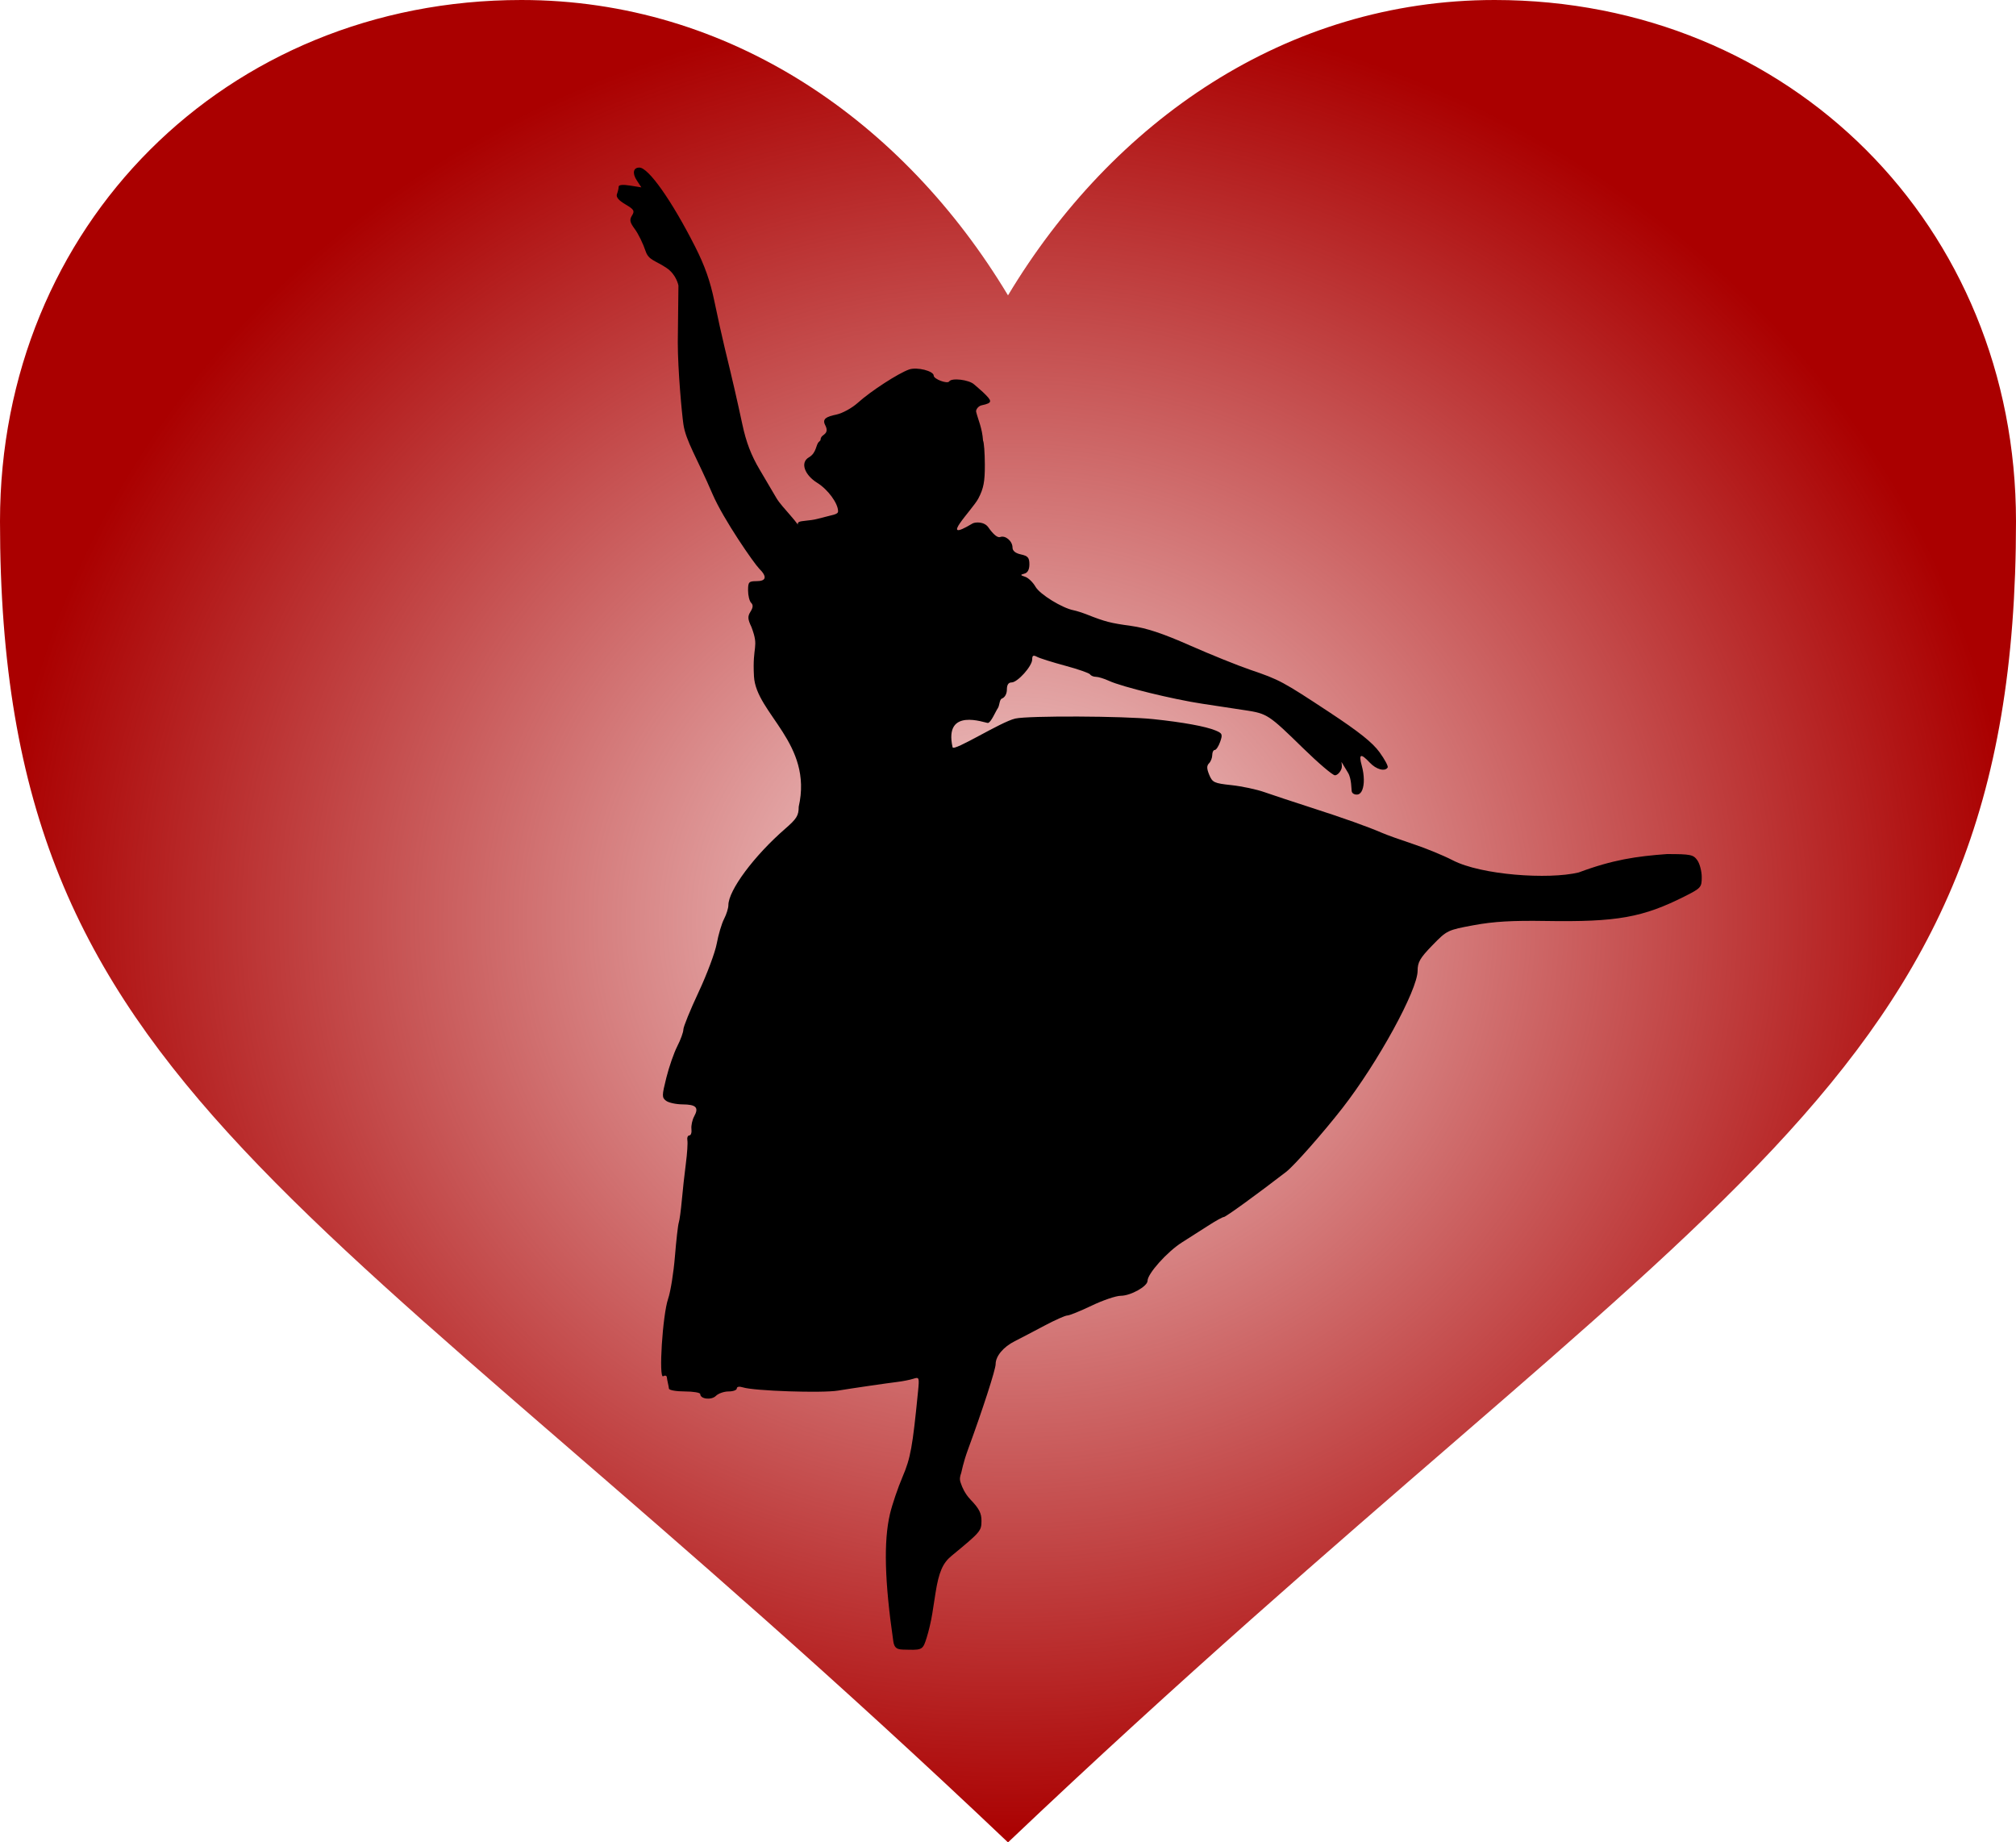<?xml version="1.0" encoding="UTF-8" standalone="no"?>
<svg
   xmlns:dc="http://purl.org/dc/elements/1.1/"
   xmlns:cc="http://web.resource.org/cc/"
   xmlns:rdf="http://www.w3.org/1999/02/22-rdf-syntax-ns#"
   xmlns:svg="http://www.w3.org/2000/svg"
   xmlns="http://www.w3.org/2000/svg"
   xmlns:xlink="http://www.w3.org/1999/xlink"
   xmlns:sodipodi="http://sodipodi.sourceforge.net/DTD/sodipodi-0.dtd"
   xmlns:inkscape="http://www.inkscape.org/namespaces/inkscape"
   width="346.615"
   height="316.735"
   version="1.0"
   id="svg2"
   sodipodi:version="0.32"
   inkscape:version="0.44.1"
   sodipodi:docname="Dancer heart.svg"
   sodipodi:docbase="C:\Documents and Settings\Brittany Boyer\My Documents\Pictures\Work\Wikipedia\Clean up">
  <defs
     id="defs7">
    <linearGradient
       inkscape:collect="always"
       id="linearGradient2766">
      <stop
         style="stop-color:#f4d7d7;stop-opacity:1;"
         offset="0"
         id="stop2768" />
      <stop
         style="stop-color:#f4d7d7;stop-opacity:0;"
         offset="1"
         id="stop2770" />
    </linearGradient>
    <radialGradient
       inkscape:collect="always"
       xlink:href="#linearGradient2766"
       id="radialGradient2772"
       cx="173.308"
       cy="158.367"
       fx="173.308"
       fy="158.367"
       r="173.308"
       gradientTransform="matrix(1,0,0,0.914,0,13.652)"
       gradientUnits="userSpaceOnUse" />
  </defs>
  <sodipodi:namedview
     inkscape:window-height="964"
     inkscape:window-width="1280"
     inkscape:pageshadow="2"
     inkscape:pageopacity="0.0"
     guidetolerance="10.0"
     gridtolerance="10.0"
     objecttolerance="10.0"
     borderopacity="1.0"
     bordercolor="#666666"
     pagecolor="#ffffff"
     id="base"
     inkscape:zoom="1"
     inkscape:cx="121.74407"
     inkscape:cy="107.35238"
     inkscape:window-x="-4"
     inkscape:window-y="-4"
     inkscape:current-layer="svg2" />
  <path
     d="M 173.308,50.797 C 155.379,20.916 125.499,-2.8421709e-014 89.642,-2.8421709e-014 C 38.845,-2.8421709e-014 0,38.845 0,89.642 C 0,188.248 53.785,203.188 173.308,316.735 C 292.83,203.188 346.615,188.248 346.615,89.642 C 346.615,38.845 307.771,-2.8421709e-014 256.973,-2.8421709e-014 C 221.117,-2.8421709e-014 191.236,20.916 173.308,50.797 z "
     id="path4"
     style="fill:#a00" />
  <path
     d="M 173.308,50.797 C 155.379,20.916 125.499,-2.8421709e-014 89.642,-2.8421709e-014 C 38.845,-2.8421709e-014 0,38.845 0,89.642 C 0,188.248 53.785,203.188 173.308,316.735 C 292.83,203.188 346.615,188.248 346.615,89.642 C 346.615,38.845 307.771,-2.8421709e-014 256.973,-2.8421709e-014 C 221.117,-2.8421709e-014 191.236,20.916 173.308,50.797 z "
     id="path1870"
     style="fill:url(#radialGradient2772);fill-opacity:1.0" />
  <path
     style="fill:black"
     d="M 153.588,282.163 C 152.089,271.866 151.909,264.939 153.018,260.251 C 153.395,258.655 154.363,255.803 155.169,253.912 C 156.556,250.656 156.892,248.811 157.832,239.28 C 158.079,236.777 158.051,236.7 157.016,237.033 C 156.427,237.222 155.183,237.468 154.252,237.579 C 152.551,237.782 146.353,238.688 144.094,239.063 C 141.348,239.52 129.671,239.127 127.736,238.513 C 127.102,238.312 126.682,238.385 126.682,238.695 C 126.682,238.979 126.044,239.211 125.265,239.211 C 124.486,239.211 123.507,239.553 123.09,239.97 C 122.314,240.746 120.394,240.527 120.394,239.662 C 120.394,239.414 119.197,239.211 117.733,239.211 C 116.27,239.211 115.046,238.994 115.013,238.728 C 114.979,238.462 114.898,238.026 114.831,237.76 C 114.765,237.494 114.683,237.046 114.65,236.764 C 114.617,236.483 114.337,236.408 114.029,236.598 C 113.214,237.102 113.918,226.031 114.876,223.264 C 115.288,222.075 115.813,218.81 116.041,216.009 C 116.27,213.208 116.568,210.589 116.702,210.19 C 116.837,209.791 117.074,208.05 117.229,206.321 C 117.384,204.592 117.695,201.762 117.922,200.033 C 118.148,198.304 118.265,196.508 118.182,196.042 C 118.099,195.577 118.252,195.196 118.521,195.196 C 118.791,195.196 118.953,194.706 118.881,194.108 C 118.809,193.509 119.021,192.525 119.352,191.921 C 120.192,190.389 119.694,189.878 117.342,189.86 C 116.227,189.852 114.958,189.573 114.521,189.241 C 113.786,188.681 113.789,188.387 114.567,185.266 C 115.03,183.412 115.877,180.978 116.45,179.858 C 117.023,178.738 117.492,177.446 117.492,176.986 C 117.492,176.526 118.67,173.633 120.111,170.558 C 121.552,167.482 122.958,163.72 123.236,162.197 C 123.515,160.674 124.077,158.78 124.486,157.988 C 124.896,157.197 125.231,156.13 125.231,155.617 C 125.231,153.064 129.659,147.111 135.025,142.452 C 136.981,140.754 137.323,140.195 137.323,138.694 C 139.81,127.798 129.994,122.673 129.633,116.295 C 129.319,110.763 130.571,111.469 129.206,107.811 C 128.545,106.424 128.517,105.984 129.039,105.149 C 129.487,104.432 129.515,104.001 129.14,103.626 C 128.852,103.338 128.616,102.384 128.616,101.506 C 128.616,100.055 128.748,99.91 130.067,99.91 C 131.765,99.91 131.928,99.141 130.525,97.751 C 129.689,96.922 124.377,89.302 122.496,84.916 C 119.854,78.756 117.912,75.797 117.498,72.935 C 117.239,71.145 116.539,63.739 116.534,58.843 L 116.645,49.094 C 116.645,49.094 116.321,47.233 114.63,46.085 C 112.686,44.767 111.525,44.76 111.001,43.176 C 110.578,41.901 109.751,40.206 109.163,39.409 C 108.284,38.22 108.194,37.798 108.662,37.049 C 109.158,36.255 109.01,36.006 107.51,35.122 C 106.332,34.427 105.88,33.868 106.078,33.353 C 106.237,32.938 106.367,32.371 106.367,32.093 C 106.367,31.773 107.084,31.702 108.318,31.899 L 110.27,32.211 L 109.486,31.015 C 108.677,29.781 108.872,28.809 109.928,28.809 C 111.491,28.809 115.474,34.452 119.488,42.352 C 121.165,45.652 122.105,48.31 122.824,51.784 C 123.375,54.444 124.17,58.035 124.591,59.764 C 125.92,65.22 126.696,68.583 127.641,72.989 C 128.296,76.042 129.144,78.257 130.605,80.728 C 131.73,82.632 133.033,84.844 133.501,85.642 C 133.97,86.44 135.034,87.618 135.72,88.401 C 138.614,91.7 136.635,90.257 137.316,89.769 C 137.713,89.484 139.221,89.563 140.591,89.189 C 143.228,88.469 144.094,88.489 144.092,87.881 C 144.089,86.526 142.333,84.135 140.516,83.012 C 138.38,81.692 137.504,79.535 139.077,78.622 C 140.431,77.836 140.245,76.423 140.813,75.947 C 141.267,75.566 140.937,75.666 141.213,75.148 C 141.459,74.689 142.626,74.526 141.881,73.092 C 141.302,71.977 142.141,71.62 143.801,71.271 C 144.843,71.052 146.496,70.143 147.498,69.237 C 149.698,67.25 154.447,64.168 156.308,63.519 C 157.655,63.049 160.539,63.774 160.539,64.582 C 160.539,65.173 162.901,66.052 163.198,65.572 C 163.602,64.918 166.59,65.273 167.478,66.081 C 167.9,66.464 168.603,67.031 168.987,67.402 C 170.565,68.924 170.805,69.252 168.762,69.68 C 168.216,69.795 167.74,70.42 167.833,70.801 C 168.17,72.179 168.87,73.564 169.016,75.745 C 169.179,76.009 169.319,77.87 169.326,79.882 C 169.338,82.801 169.112,83.976 168.205,85.705 C 167.196,87.63 161.138,93.629 167.21,89.995 C 167.626,89.746 169.201,89.609 169.935,90.667 C 170.768,91.87 171.526,92.492 171.956,92.327 C 172.854,91.982 174.083,93.022 174.083,94.127 C 174.083,94.7 174.578,95.105 175.534,95.315 C 176.732,95.578 176.985,95.874 176.985,97.011 C 176.985,97.914 176.693,98.466 176.138,98.614 C 175.384,98.816 175.398,98.875 176.266,99.16 C 176.801,99.336 177.6,100.108 178.041,100.877 C 178.785,102.174 182.607,104.531 184.588,104.916 C 185.062,105.008 186.102,105.34 186.9,105.653 C 190.039,106.888 190.898,107.109 194.44,107.598 C 197.115,107.966 199.867,108.879 204.597,110.965 C 208.165,112.539 212.826,114.419 214.954,115.144 C 219.996,116.861 220.498,117.13 228.63,122.49 C 233.64,125.793 235.984,127.662 237.176,129.305 C 238.079,130.549 238.714,131.736 238.587,131.942 C 238.122,132.695 236.618,132.287 235.51,131.108 C 233.953,129.45 233.569,129.591 234.127,131.614 C 234.36,132.457 234.476,133.285 234.485,134.016 C 234.502,135.41 234.133,136.452 233.453,136.581 C 232.987,136.669 232.522,136.454 232.42,136.101 C 232.318,135.749 232.409,133.888 231.757,132.831 C 229.921,129.856 230.993,131.223 230.629,132.196 C 230.405,132.795 229.904,133.284 229.517,133.284 C 229.129,133.284 226.674,131.195 224.06,128.641 C 218.133,122.851 217.878,122.684 214.144,122.112 C 212.461,121.854 209.126,121.347 206.731,120.986 C 201.663,120.221 192.896,118.074 190.697,117.059 C 189.858,116.672 188.837,116.356 188.428,116.356 C 188.018,116.356 187.568,116.17 187.428,115.944 C 187.288,115.717 185.371,115.046 183.167,114.453 C 180.964,113.86 178.78,113.173 178.315,112.926 C 177.654,112.576 177.468,112.672 177.468,113.362 C 177.468,114.515 174.952,117.323 173.919,117.323 C 173.381,117.323 173.115,117.729 173.115,118.547 C 173.115,119.271 172.769,119.901 172.269,120.087 C 171.803,120.261 171.888,121.298 171.54,121.781 C 171.193,122.264 170.36,124.285 169.843,124.285 C 169.326,124.285 162.237,121.529 163.778,128.462 C 163.958,129.271 172.083,124.085 174.566,123.529 C 176.838,123.021 193.127,123.088 198.267,123.627 C 203.371,124.162 207.289,124.875 208.983,125.577 C 210.161,126.065 210.234,126.242 209.788,127.522 C 209.518,128.297 209.101,128.931 208.861,128.931 C 208.621,128.931 208.424,129.323 208.424,129.802 C 208.424,130.281 208.175,130.922 207.871,131.226 C 207.455,131.642 207.464,132.135 207.908,133.205 C 208.453,134.521 208.745,134.657 211.724,134.976 C 213.498,135.166 216.039,135.705 217.37,136.174 C 218.701,136.642 222.294,137.832 225.353,138.817 C 231.038,140.648 235.106,142.097 237.687,143.211 C 238.485,143.556 240.879,144.413 243.008,145.117 C 245.136,145.821 248.183,147.073 249.779,147.9 C 254.655,150.427 266.222,151.244 271.424,149.989 C 277.32,147.786 281.37,147.213 286.589,146.828 C 290.681,146.828 291.146,146.923 291.832,147.903 C 292.246,148.494 292.585,149.797 292.585,150.798 C 292.585,152.534 292.454,152.684 289.723,154.063 C 282.436,157.741 278.014,158.528 265.741,158.33 C 259.994,158.237 256.819,158.423 253.407,159.052 C 248.873,159.887 248.778,159.934 246.272,162.511 C 244.15,164.694 243.733,165.412 243.733,166.888 C 243.733,170.196 236.885,182.699 230.795,190.509 C 227.472,194.77 222.51,200.395 221.142,201.451 C 216.177,205.282 210.742,209.223 210.421,209.223 C 210.212,209.223 209.079,209.843 207.902,210.6 C 206.726,211.357 204.622,212.699 203.227,213.582 C 200.686,215.19 197.299,218.966 197.299,220.192 C 197.299,221.142 194.397,222.762 192.691,222.764 C 191.885,222.765 189.636,223.528 187.694,224.459 C 185.751,225.39 183.868,226.152 183.51,226.152 C 183.152,226.152 181.374,226.943 179.559,227.91 C 177.744,228.877 175.456,230.073 174.475,230.567 C 172.503,231.561 171.181,233.146 171.181,234.515 C 171.181,235.44 168.96,242.299 166.41,249.248 C 165.605,251.442 165.306,253.105 165.258,253.238 C 164.873,254.309 165.09,254.666 165.281,255.214 C 165.386,255.514 165.829,256.735 166.888,257.833 C 168.337,259.335 168.754,260.147 168.748,261.461 C 168.74,263.198 168.611,263.348 163.572,267.499 C 162.087,268.722 161.412,270.288 160.856,273.795 C 160.729,274.593 160.474,276.225 160.288,277.422 C 160.102,278.619 159.67,280.469 159.328,281.534 C 158.722,283.421 158.65,283.685 156.264,283.614 C 154.673,283.566 153.82,283.751 153.588,282.163 z "
     id="path1981"
     sodipodi:nodetypes="cssssssssssssssssssssssssssssssssssscscsssssssccssssssscccsssssssscsssssssssssssssscssssssssssssssssssssssssssssssssssssssssssssssssssssssssccsssssssssssssssssssssssssssssc" />
</svg>
